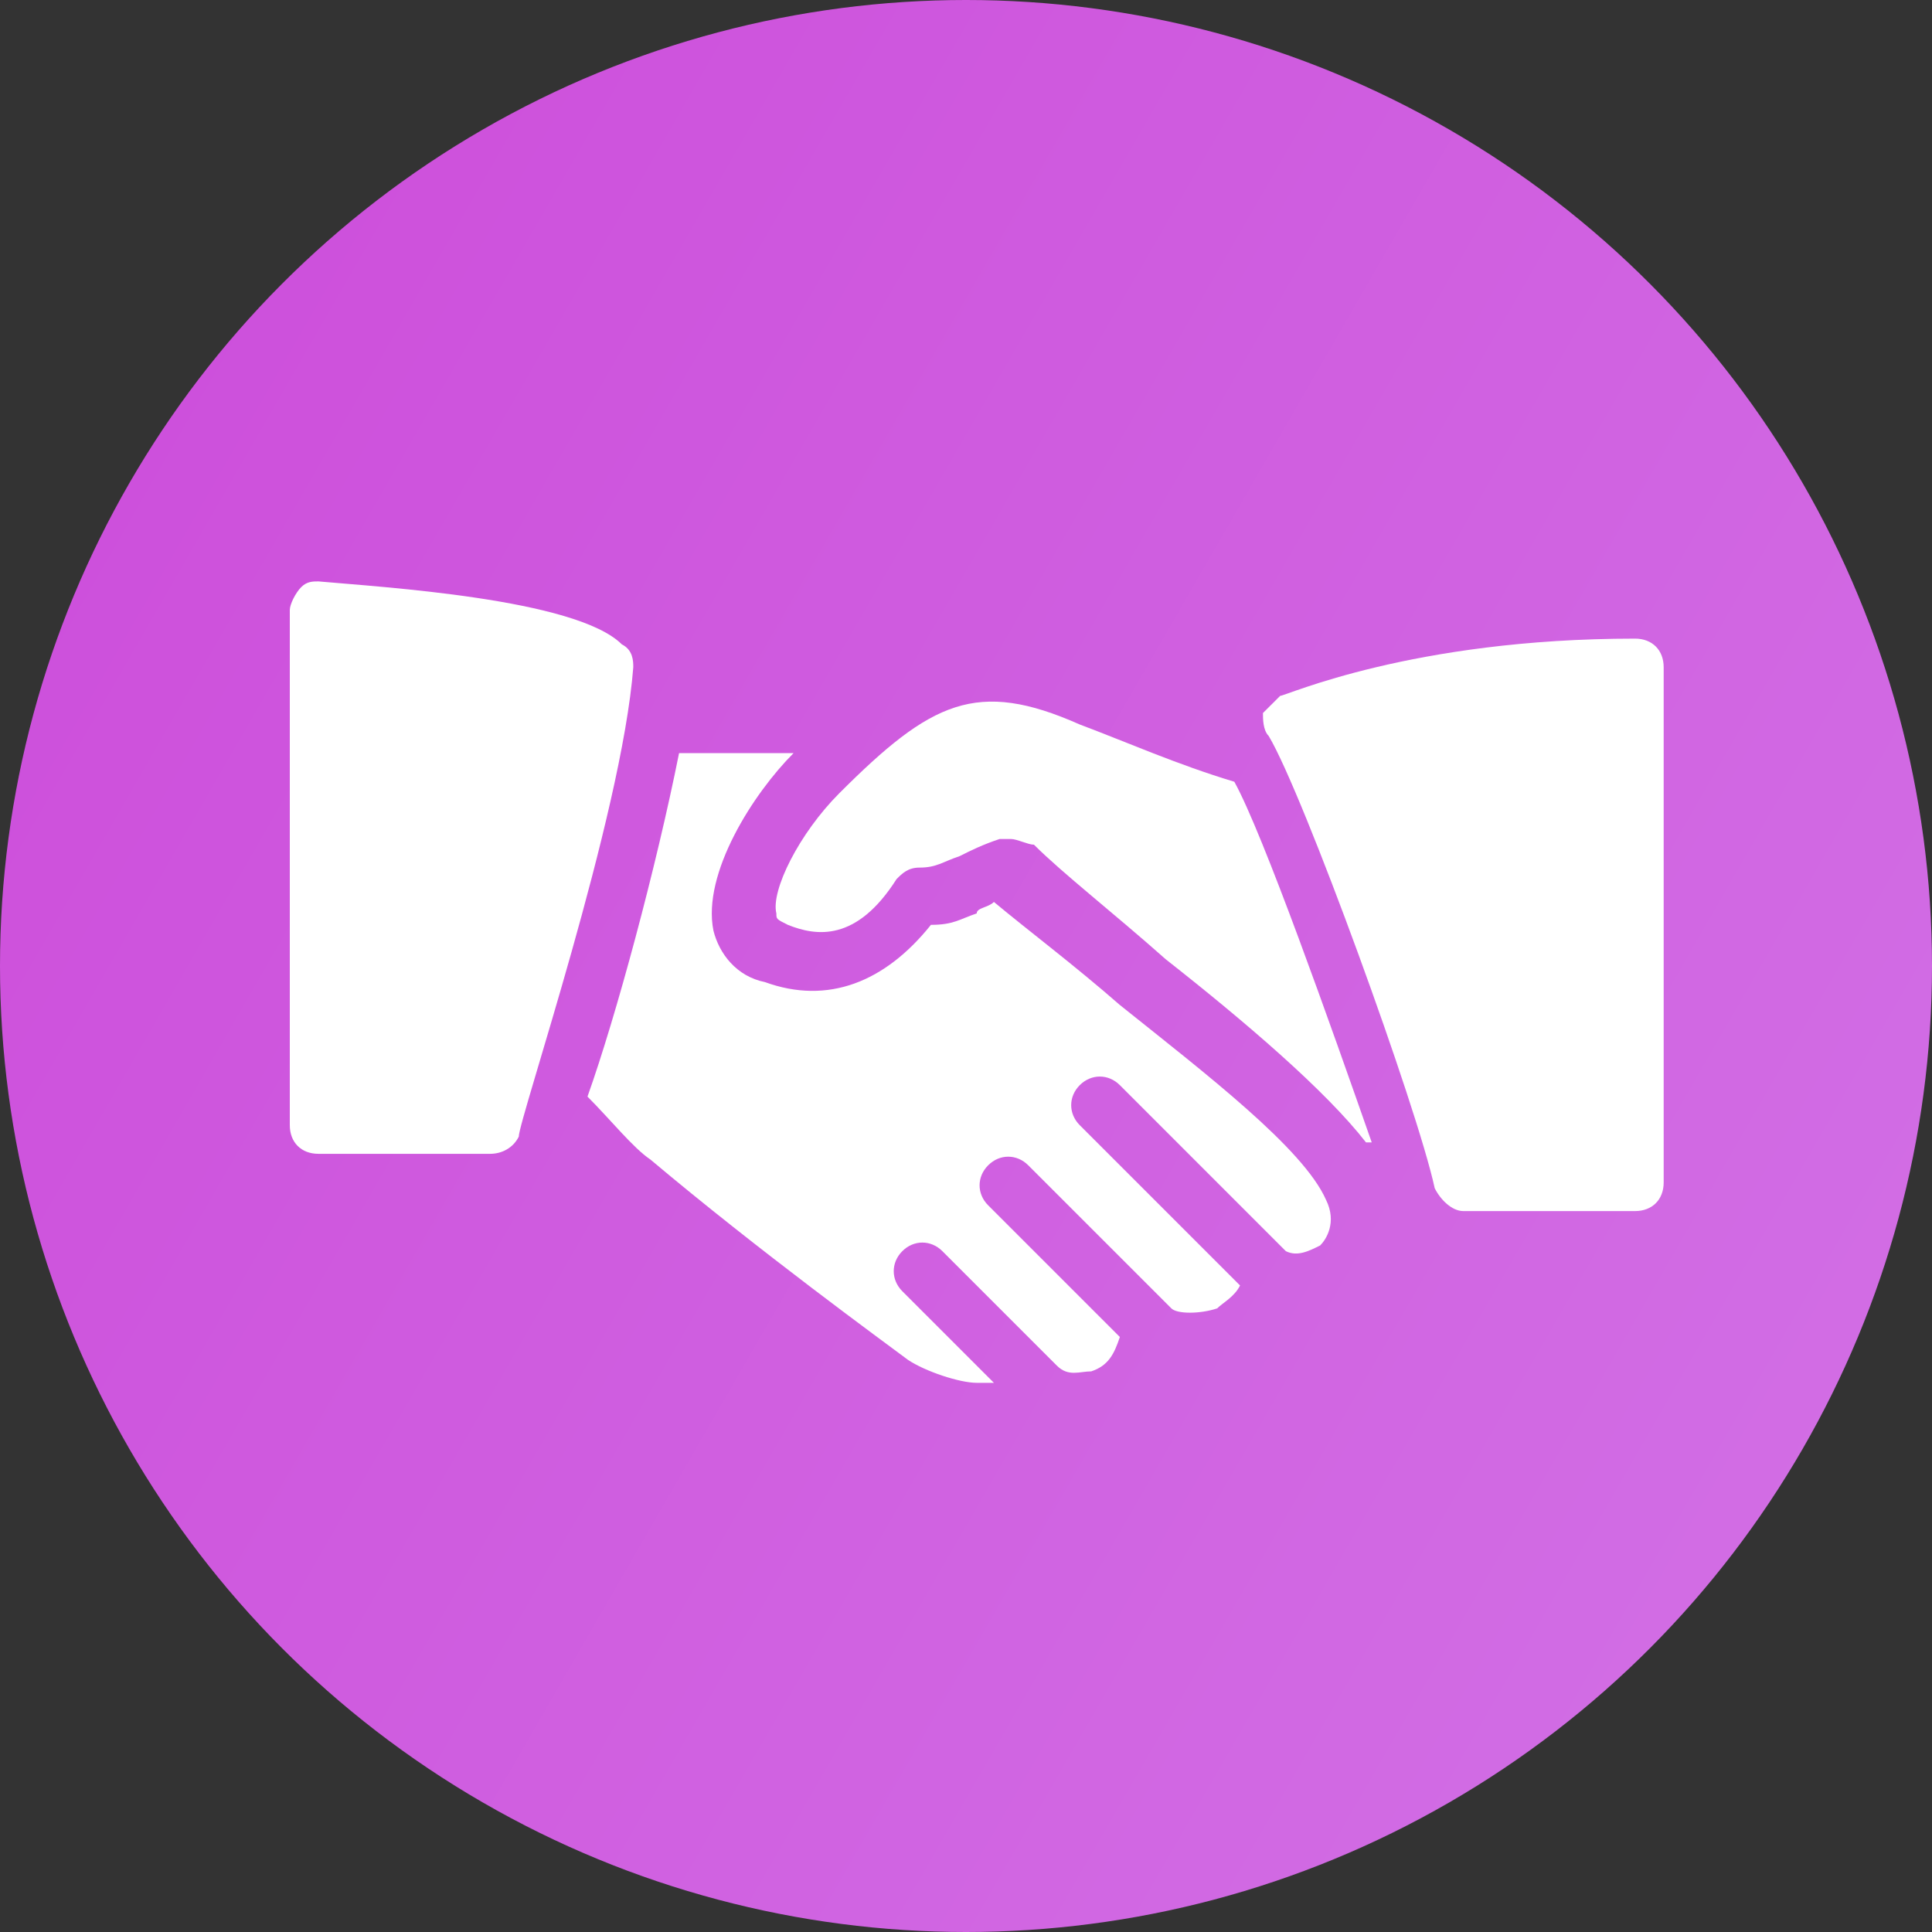 <?xml version="1.0" encoding="UTF-8"?>
<svg width="60px" height="60px" viewBox="0 0 60 60" version="1.1" xmlns="http://www.w3.org/2000/svg" xmlns:xlink="http://www.w3.org/1999/xlink">
    <rect x="0" y="0" width="60" height="60" fill="#333333" stroke="none"/>
    <!-- Generator: Sketch 53 (72520) - https://sketchapp.com -->
    <title>Group 6</title>
    <desc>Created with Sketch.</desc>
    <defs>
        <linearGradient x1="100%" y1="79.568%" x2="0%" y2="21.905%" id="linearGradient-1">
            <stop stop-color="#D26FE5" offset="0%"></stop>
            <stop stop-color="#CD4EDB" offset="100%"></stop>
        </linearGradient>
    </defs>
    <g id="Page-1" stroke="none" stroke-width="1" fill="none" fill-rule="evenodd">
        <g id="Home" transform="translate(-100, -959)">
            <g id="Group-9" transform="translate(100, 945)">
                <g id="Group-6" transform="translate(0, 14)">
                    <circle id="Oval" fill="url(#linearGradient-1)" cx="30" cy="30" r="30"></circle>
                    <g id="hand-shake" transform="translate(9, 18)" fill="#FFFFFF" fill-rule="nonzero">
                        <path d="M10.311,2.011 C8.889,0.589 2.844,0.233 0.889,0.056 C0.711,0.056 0.533,0.056 0.355,0.233 C0.178,0.411 0,0.767 0,0.944 L0,16.944 C0,17.478 0.356,17.833 0.889,17.833 L6.222,17.833 C6.578,17.833 6.933,17.656 7.111,17.3 C7.111,16.767 10.311,7.344 10.667,2.722 C10.667,2.544 10.667,2.189 10.311,2.011 Z" id="Path"></path>
                        <path d="M29.333,6.278 C27.556,5.744 25.956,5.033 24.533,4.5 C21.333,3.078 19.911,3.789 17.067,6.633 C15.822,7.878 14.933,9.656 15.111,10.367 C15.111,10.544 15.111,10.544 15.467,10.722 C16.356,11.078 17.6,11.256 18.844,9.3 C19.022,9.122 19.2,8.944 19.555,8.944 C20.089,8.944 20.267,8.767 20.8,8.589 C21.155,8.411 21.511,8.233 22.044,8.056 L22.4,8.056 C22.578,8.056 22.933,8.233 23.111,8.233 C24,9.122 25.6,10.367 27.2,11.789 C29.689,13.745 32.178,15.878 33.422,17.478 L33.6,17.478 C32.356,13.922 30.222,7.878 29.333,6.278 Z" id="Path"></path>
                        <path d="M41.778,1.833 C34.844,1.833 30.933,3.611 30.756,3.611 L30.222,4.144 C30.222,4.322 30.222,4.678 30.4,4.856 C31.467,6.633 35.022,16.411 35.556,18.9 C35.733,19.256 36.089,19.611 36.444,19.611 L41.778,19.611 C42.311,19.611 42.667,19.255 42.667,18.722 L42.667,2.722 C42.667,2.189 42.311,1.833 41.778,1.833 Z" id="Path"></path>
                        <path d="M32.178,19.256 C31.467,17.656 28.444,15.345 25.778,13.211 C24.356,11.967 22.933,10.9 21.867,10.011 C21.689,10.189 21.333,10.189 21.333,10.367 C20.8,10.544 20.622,10.722 19.911,10.722 C18.489,12.5 16.711,13.211 14.756,12.5 C13.867,12.322 13.333,11.611 13.156,10.9 C12.8,9.122 14.4,6.633 15.645,5.389 L12.089,5.389 C11.378,8.944 10.133,13.567 9.245,16.056 C9.956,16.767 10.667,17.656 11.2,18.011 C14.578,20.856 18.489,23.7 19.2,24.233 C19.733,24.589 20.8,24.945 21.333,24.945 L21.867,24.945 L19.022,22.1 C18.667,21.744 18.667,21.211 19.022,20.856 C19.378,20.5 19.911,20.5 20.267,20.856 L23.822,24.411 C24.178,24.767 24.533,24.589 24.889,24.589 C25.422,24.411 25.6,24.056 25.778,23.522 L21.689,19.433 C21.333,19.078 21.333,18.544 21.689,18.189 C22.044,17.833 22.578,17.833 22.933,18.189 L27.378,22.633 C27.555,22.811 28.267,22.811 28.8,22.633 C28.978,22.456 29.333,22.278 29.511,21.922 L24.533,16.944 C24.178,16.589 24.178,16.055 24.533,15.7 C24.889,15.345 25.422,15.344 25.778,15.7 L30.933,20.856 C31.289,21.033 31.644,20.856 32,20.678 C32.178,20.5 32.533,19.967 32.178,19.256 L32.178,19.256 Z" id="Path"></path>
                    </g>
                </g>
            </g>
        </g>
    </g>
</svg>